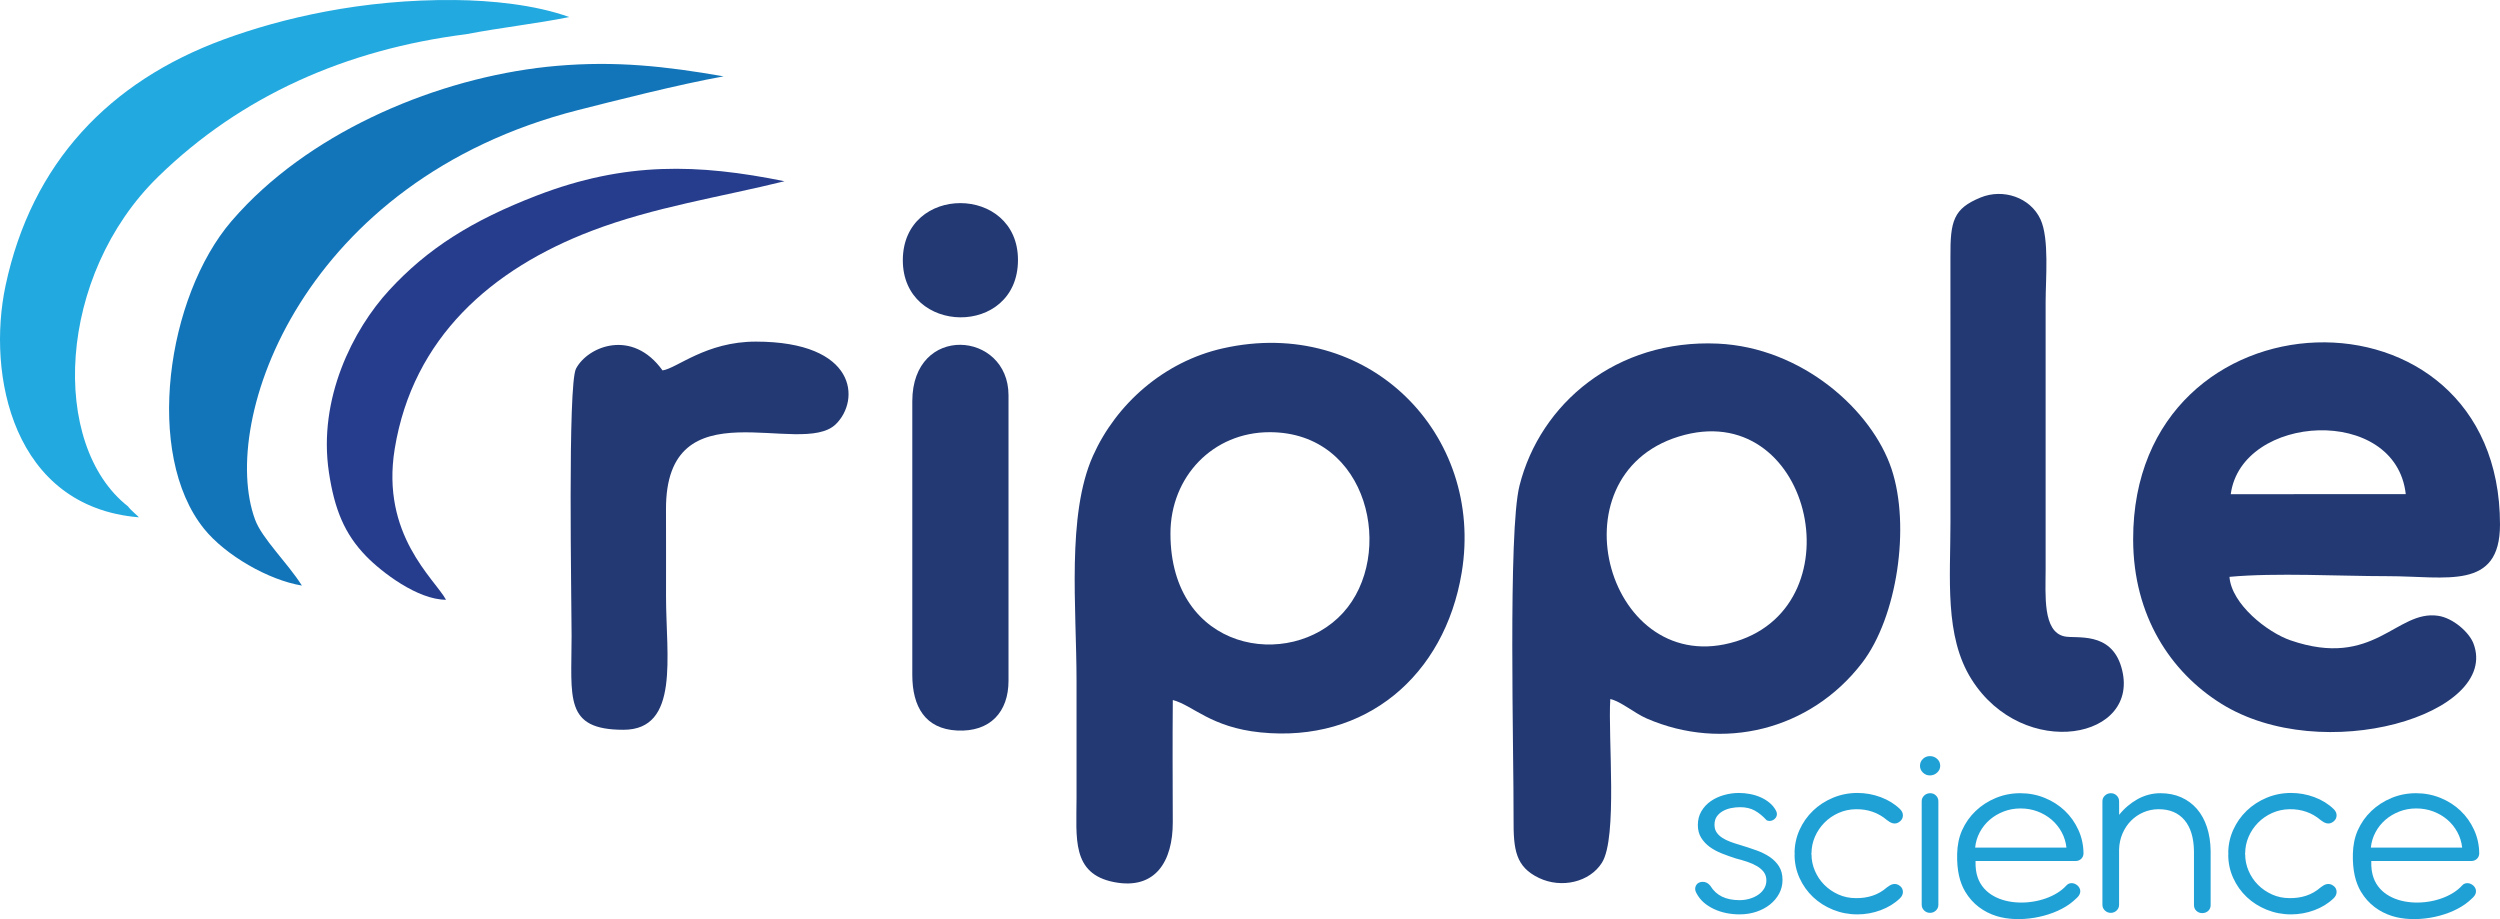 <?xml version="1.0" encoding="UTF-8"?>
<!DOCTYPE svg PUBLIC "-//W3C//DTD SVG 1.1//EN" "http://www.w3.org/Graphics/SVG/1.1/DTD/svg11.dtd">
<!-- Creator: CorelDRAW 2020 (64-Bit) -->
<svg xmlns="http://www.w3.org/2000/svg" xml:space="preserve" width="293.433mm" height="107.88mm" version="1.1" style="shape-rendering:geometricPrecision; text-rendering:geometricPrecision; image-rendering:optimizeQuality; fill-rule:evenodd; clip-rule:evenodd"
viewBox="0 0 29329.07 10782.81"
 xmlns:xlink="http://www.w3.org/1999/xlink"
 xmlns:xodm="http://www.corel.com/coreldraw/odm/2003">
 <defs>
  <style type="text/css">
   <![CDATA[
    .fil1 {fill:#1275B9}
    .fil0 {fill:#223973}
    .fil2 {fill:#22A9E0}
    .fil3 {fill:#263D8E}
    .fil4 {fill:#20A1D6;fill-rule:nonzero}
   ]]>
  </style>
 </defs>
 <g id="Слой_x0020_1">
  <g id="_2064797361072">
   <path class="fil0" d="M13731.29 6259.41c0,-666.4 497.48,-1189.11 1163.82,-1189.11 1168.22,0 1476.73,1442.93 861,2119.1 -620.04,680.92 -2024.83,458.29 -2024.83,-929.99zm27.64 1953.07c236.73,62.06 443.66,320.36 1029.26,379.85 1231.97,125.13 2158.65,-664.25 2359.65,-1873.04 270.24,-1625.15 -1096.72,-3017.49 -2802.75,-2632.33 -691.52,156.13 -1250.86,652.83 -1522.85,1261.21 -309.9,693.17 -192.76,1784.96 -192.76,2639.02 0,458.39 0.04,916.77 0,1375.16 -0.03,468.3 -61.63,888.17 440.26,986.23 487.25,95.2 690.27,-247.32 688.86,-703.42 -1.49,-477.04 -3.75,-955.74 0.33,-1432.67z"/>
   <path class="fil0" d="M19693.97 5121.66c1540.67,-476.4 2111.17,1955.16 675.24,2402.25 -1500.2,467.1 -2180.25,-1936.88 -675.24,-2402.25zm2497.67 382.21c-229.09,-690.84 -1050.35,-1428.71 -2041.25,-1472.74 -1184.35,-52.62 -2080.65,699.18 -2324.39,1667.34 -135.89,539.75 -65.7,3154.22 -69.32,3910.86 -1.7,356.68 22.15,558.69 297.79,690.5 265.01,126.75 595.46,49.18 739.03,-179.01 185.36,-294.63 69.95,-1466.93 97.85,-1919.89 123.18,26.65 282.93,165.35 427.01,227.98 888.84,386.33 1916.14,142.25 2525.69,-650.55 413.5,-537.81 569.94,-1603.77 347.58,-2274.49z"/>
   <path class="fil0" d="M26170.33 5797.62c127.16,-945.65 1935.67,-1052.03 2053.21,-0.54l-2053.21 0.54zm-1144.95 532.31c1.81,896.52 440.45,1552.76 1028.03,1922.12 1194.66,750.96 3282.68,124.36 2963.65,-704.34 -49.68,-129.03 -236.81,-297.43 -414.22,-323.45 -491.06,-72.05 -750.06,627.41 -1732.71,287.44 -269.14,-93.1 -690.5,-422.37 -714.86,-744.22 539.78,-50.46 1293.83,-7.97 1856.81,-7.97 688.86,0 1316.99,171.17 1316.99,-605.89 0,-2937.58 -4309.76,-2817.12 -4303.69,176.3z"/>
   <path class="fil1" d="M2715.88 2594.03c-760.12,885.81 -1027.11,2732.6 -322.64,3608.74 250.06,310.98 754.47,601.94 1148.64,667 -172.99,-271.55 -466.86,-550.64 -548.68,-771.66 -433.22,-1170.13 565.3,-3986.71 3788.96,-4806.86 395.91,-100.74 1174.51,-299.82 1707.17,-395.54 -683.35,-119.1 -1265.19,-182.53 -1955.35,-123.19 -1258.57,108.2 -2701.99,675.23 -3631.47,1618.75 -64.79,65.76 -127.08,133.37 -186.63,202.75z"/>
   <path class="fil2" d="M65.05 3350.79c-222.26,1045.56 83.89,2595.51 1563.43,2718.21 -0.87,-8.28 -95.24,-82.84 -126.78,-128.11 -917.98,-719.79 -836.54,-2707.83 356.01,-3869.77 970.4,-945.47 2199.54,-1491 3611.73,-1669.83 408.5,-78.59 816.57,-122.26 1208.95,-201.23 -403.76,-145.54 -918.94,-195.36 -1338.9,-199.65 -1090.05,-11.15 -2034.17,212.35 -2716.45,462.99 -1340.25,492.37 -2251.65,1446.13 -2557.99,2887.4z"/>
   <path class="fil0" d="M23236.77 2316.68c-319.55,130.31 -357.71,274.44 -354.99,698.74l0.43 3102.94c0,665.79 -72.43,1343.52 246.54,1850.45 608.49,967.06 2005.75,703.19 1757.96,-142.46 -124.57,-425.12 -530.41,-330.26 -668.04,-360.36 -255.96,-55.99 -220.34,-486.27 -220.09,-783.45l0.02 -3138.21c0,-275.49 44.07,-745.7 -60.08,-970.56 -120,-259.11 -439.35,-364.1 -701.75,-257.1z"/>
   <path class="fil0" d="M7772.47 4345.67c-352.75,-493.48 -874.92,-285.54 -1014.78,-21.06 -99.11,187.46 -51.98,2723.54 -51.98,3133.67 0,730.05 -90.8,1103.23 608.37,1103.23 662.41,0 499.54,-862.91 499.54,-1561.63 0,-340.84 0.99,-681.84 -0.41,-1022.66 -6.05,-1473.08 1582.68,-603.16 1991.56,-999.98 289.51,-280.98 250.87,-969.48 -939.22,-969.48 -582.5,0 -923.76,313.39 -1093.08,337.92z"/>
   <path class="fil3" d="M9203.56 2126.18c-1013.54,-205.43 -1867.19,-231.31 -2901.49,166.1 -768.65,295.33 -1288.89,625.95 -1736.27,1112.17 -424.23,461.08 -837.36,1272.36 -707.06,2137.27 64.78,429.92 180.7,720.49 437.87,984.59 179.67,184.52 601.38,509.92 936.08,509.84 -136.23,-247.2 -766.68,-762.97 -602.03,-1770.47 213.68,-1307.51 1140.13,-2110.49 2309.44,-2556.95 736.63,-281.26 1508.15,-395.69 2263.46,-582.56z"/>
   <path class="fil0" d="M10702.73 4707.94l0 3208.72c0,375.78 152.73,634.5 524.66,653.52 389.01,19.89 604.1,-218.22 604.1,-583.01l0 -3349.76c0,-756.48 -1128.75,-846.32 -1128.75,70.53z"/>
   <path class="fil0" d="M11942.51 3050.7c1.08,-885.96 -1348.37,-894.89 -1350.94,0.28 -2.55,885.63 1349.84,906.11 1350.94,-0.28z"/>
   <g>
    <path class="fil4" d="M20364.43 10071.06c46.57,11.93 91.06,24.84 134.02,39.24 42.93,14.41 81.23,31.79 114.84,51.66 33.62,19.85 60.02,43.21 79.67,70.03 19.67,26.83 29.5,59.11 29.5,96.86 0,34.77 -8.8,67.04 -26.4,95.86 -17.59,28.81 -40.87,53.15 -70.36,73 -29.5,19.87 -62.6,35.27 -100.37,46.2 -37.76,10.92 -76.57,16.39 -116.92,16.39 -81.23,0 -150.05,-13.91 -206.43,-41.22 -55.88,-27.32 -101.92,-70.05 -138.14,-128.66 -20.69,-24.84 -43.45,-39.23 -68.82,-43.22 -25.34,-3.97 -47.59,-0.98 -66.74,9.46 -19.14,10.42 -31.55,26.81 -38.27,49.17 -6.72,22.35 -2.58,47.18 12.93,74 21.72,41.73 50.69,77.98 86.4,109.27 36.2,30.81 77.07,56.64 121.58,76.99 45.01,20.87 92.6,36.26 143.3,46.2 50.7,9.95 101.92,14.9 154.68,14.9 70.38,0 135.57,-10.42 196.62,-30.81 60.53,-20.35 113.82,-48.68 159.34,-84.93 45.53,-36.26 81.24,-78.97 107.61,-128.14 26.4,-49.18 39.33,-102.82 39.33,-160.44 0,-61.59 -13.45,-114.24 -40.35,-157.45 -26.91,-43.22 -63.12,-80.46 -108.13,-111.27 -45.54,-30.8 -98.3,-56.61 -157.3,-77.98 -59.48,-21.34 -122.09,-42.21 -188.32,-62.08 -41.38,-11.91 -80.18,-24.33 -116.93,-38.23 -36.71,-13.42 -68.8,-29.32 -96.73,-47.7 -27.95,-18.38 -50.19,-39.74 -66.22,-64.07 -16.03,-24.33 -23.81,-53.63 -23.81,-88.91 0,-37.75 8.8,-69.55 26.39,-95.36 17.6,-25.84 40.87,-46.7 69.33,-63.09 28.45,-16.38 60.54,-28.32 96.24,-35.75 35.69,-7.46 71.39,-11.42 107.59,-11.42 67.28,0 125.22,13.4 173.35,40.23 48.11,26.83 94.15,64.58 138.65,113.24 16.54,7.96 34.13,9.94 52.25,5.97 18.09,-3.98 33.1,-12.41 45.52,-25.34 11.38,-10.92 18.62,-24.83 21.74,-41.22 3.1,-16.39 -0.52,-34.26 -10.86,-54.14 -18.63,-34.76 -43.46,-65.06 -74.51,-90.4 -31.02,-25.82 -65.7,-47.19 -103.99,-64.08 -38.28,-16.88 -79.15,-29.79 -123.14,-38.23 -43.98,-8.45 -88.47,-12.92 -132.96,-12.92 -58.98,0 -117.44,8.45 -175.38,24.84 -57.94,16.38 -109.19,40.23 -154.18,71.53 -45.01,31.28 -81.75,70.54 -109.71,117.71 -27.91,47.19 -41.89,101.33 -41.89,161.92 0,56.63 12.42,105.8 37.77,147.52 25.35,41.72 58.96,77.98 99.85,108.28 41.4,30.32 88.99,56.13 142.79,77.49 53.8,21.35 109.17,41.22 165.55,59.1zm887.33 -60.1c0,0 -1.06,1.99 -3.12,5.97 0,0.99 0.5,1.49 1.04,1.49 0.52,0 0.52,0.5 0.52,1.49 0,0.99 0.5,1.49 1.56,1.49 0,68.05 13.43,132.62 39.82,194.21 26.4,61.6 62.61,116.23 109.17,163.42 46.57,47.19 101.91,85.43 165.55,114.22 63.65,28.83 132.47,43.22 206.94,43.22 68.3,1.01 133,-8.45 194.03,-28.31 61.06,-19.87 117.97,-52.64 170.74,-98.35 10.34,-7.95 21.22,-15.38 32.59,-22.34 11.37,-6.96 23.81,-11.92 36.75,-14.91 12.93,-2.98 26.37,-2.98 40.85,0 14.49,2.99 29.51,10.92 45.02,23.85 20.7,17.87 31.05,40.23 31.05,67.56 0,27.32 -11.91,52.64 -35.71,75.48 -62.1,59.6 -137.11,105.8 -225.05,138.59 -87.95,32.77 -179,49.17 -273.18,49.17 -101.4,0 -196.61,-18.38 -286.11,-54.64 -89.51,-36.24 -167.63,-85.93 -234.37,-149 -66.74,-63.09 -119.5,-137.58 -158.32,-223.02 -38.79,-85.43 -58.45,-176.82 -58.45,-274.67l3.1 -8.95c-2.08,-1.98 -3.1,-3.98 -3.1,-5.97 0,-97.35 19.66,-188.74 58.45,-275.17 38.82,-85.93 91.59,-160.93 158.32,-225 66.74,-64.08 144.86,-114.73 234.37,-151.99 89.5,-37.26 184.71,-56.13 286.11,-56.13 94.17,0 185.23,16.39 273.18,49.19 87.94,32.77 162.95,78.97 225.05,138.57 23.8,22.84 35.71,47.69 35.71,74.99 0,27.32 -10.87,50.66 -32.61,69.55 -15.51,12.91 -30.01,20.86 -43.97,23.84 -13.97,2.99 -27.41,2.99 -40.34,0 -12.94,-2.98 -25.38,-7.96 -36.75,-14.91 -11.37,-6.96 -22.25,-14.39 -32.59,-22.34 -52.76,-44.7 -109.68,-77.49 -170.74,-98.35 -61.03,-20.86 -125.73,-30.8 -194.03,-29.8 -73.45,0.99 -141.75,15.88 -204.86,44.21 -63.12,28.32 -117.97,66.05 -165.04,113.73 -47.09,48.18 -84.34,102.82 -111.24,164.9 -26.91,62.58 -40.34,127.16 -40.34,194.71zm1272.72 -1025.68c0,29.82 11.38,55.63 34.15,77.99 22.75,22.35 50.17,33.77 82.25,33.77 33.11,0 61.58,-11.42 85.36,-33.77 23.81,-22.36 35.72,-48.18 35.72,-77.99 0,-32.77 -11.91,-60.08 -35.72,-81.95 -23.78,-21.85 -52.24,-32.77 -85.36,-32.77 -32.08,0 -59.5,10.92 -82.25,32.77 -22.77,21.87 -34.15,49.18 -34.15,81.95zm215.76 414.25c0,-25.82 -9.32,-48.18 -27.95,-66.56 -18.62,-18.38 -41.39,-27.31 -68.3,-27.31 -26.9,0 -50.18,8.93 -69.85,27.31 -19.65,18.38 -29.49,40.74 -29.49,66.56l0 1214.43c0,26.82 9.84,49.17 28.97,67.55 19.15,18.38 41.91,27.82 68.82,27.82 26.92,0 50.19,-9.44 69.33,-27.82 19.15,-18.38 28.47,-40.73 28.47,-67.55l0 -1214.43zm1608 701.83c27.94,0 50.71,-8.93 68.29,-26.32 17.59,-17.38 26.39,-38.74 26.39,-64.57 -1.04,-97.35 -21.21,-189.24 -60.54,-275.17 -39.31,-85.93 -92.08,-160.44 -158.81,-224.01 -66.76,-63.57 -145.39,-113.74 -235.43,-150.51 -90.03,-36.74 -185.72,-55.12 -287.13,-55.12 -102.45,0 -198.16,18.86 -287.67,56.11 -89.5,37.26 -168.15,87.92 -235.39,152 -67.28,64.08 -120.04,139.07 -158.83,225 -38.83,86.43 -55.9,178.35 -58.48,276.66 -5.18,197.66 31.11,338.55 94.2,444.83 87.79,147.95 218.43,239.77 366.69,286.47 260.2,81.99 634.97,19.73 858.81,-141.18 27.75,-19.92 55.56,-43.72 88.26,-75.1 108.98,-104.68 -53.23,-223.76 -125.74,-143.05 -239.56,266.54 -902.13,299.1 -1040.47,-91.17 -18.96,-53.53 -28.37,-117.42 -26,-194.88l1171.85 0zm-1176.51 -157.94c6.22,-63.57 24.31,-123.67 54.33,-179.81 30,-56.11 68.81,-104.79 116.39,-146.03 47.6,-41.22 102.43,-73.5 164.01,-97.35 61.56,-23.82 127.28,-35.75 197.63,-35.75 70.38,0 136.58,11.42 198.67,34.76 62.09,23.35 117.44,55.63 165.55,96.85 48.13,41.24 87.44,89.92 117.96,146.03 30.54,56.13 49.15,116.72 56.39,181.3l-1070.95 0zm2762.76 675c0,26.83 -9.32,49.19 -27.93,67.06 -19.15,17.88 -42.41,26.83 -70.37,26.83 -27.41,0 -50.2,-8.95 -69.32,-26.83 -18.63,-17.87 -27.95,-40.23 -27.95,-67.06l0 -623.85 0 -7.44c-2.08,-158.95 -39.33,-281.13 -111.23,-366.07 -71.94,-84.94 -172.81,-127.65 -302.16,-127.65 -63.64,0 -122.61,11.91 -178.49,35.76 -55.35,23.84 -103.98,56.61 -145.89,98.84 -41.93,42.22 -75.54,92.38 -100.37,150 -24.83,57.62 -38.29,119.71 -40.35,186.26l0 649.68c0,26.82 -9.34,49.17 -28.47,67.55 -19.14,18.38 -42.41,27.82 -69.34,27.82 -26.9,0 -49.65,-9.44 -68.81,-27.82 -19.13,-18.38 -28.97,-40.73 -28.97,-67.55l0 -1214.43c0,-25.82 9.84,-48.18 29.49,-66.56 19.66,-18.38 42.95,-27.31 69.85,-27.31 26.91,0 49.68,9.44 68.3,27.82 18.61,18.38 27.95,40.23 27.95,66.05l0.5 159.94c61.06,-76.49 133.49,-137.59 216.79,-184.27 83.82,-46.2 173.31,-69.54 268.5,-69.54 89.52,0 170.23,15.88 242.14,47.69 71.91,31.78 133.98,77.48 185.22,136.57 51.23,59.12 90.56,131.14 117.96,215.09 27.42,84.44 41.91,177.81 42.93,281.62l0 7.46 0 624.33zm405.11 -607.46c0,0 -1.05,1.99 -3.11,5.97 0,0.99 0.5,1.49 1.03,1.49 0.52,0 0.52,0.5 0.52,1.49 0,0.99 0.51,1.49 1.56,1.49 0,68.05 13.44,132.62 39.83,194.21 26.4,61.6 62.6,116.23 109.17,163.42 46.57,47.19 101.91,85.43 165.55,114.22 63.64,28.83 132.46,43.22 206.94,43.22 68.3,1.01 133,-8.45 194.02,-28.31 61.06,-19.87 117.98,-52.64 170.75,-98.35 10.34,-7.95 21.22,-15.38 32.59,-22.34 11.37,-6.96 23.81,-11.92 36.74,-14.91 12.93,-2.98 26.38,-2.98 40.85,0 14.5,2.99 29.52,10.92 45.03,23.85 20.69,17.87 31.04,40.23 31.04,67.56 0,27.32 -11.91,52.64 -35.68,75.48 -62.12,59.6 -137.12,105.8 -225.07,138.59 -87.96,32.77 -179,49.17 -273.18,49.17 -101.41,0 -196.61,-18.38 -286.11,-54.64 -89.51,-36.24 -167.63,-85.93 -234.37,-149 -66.74,-63.09 -119.5,-137.58 -158.33,-223.02 -38.79,-85.43 -58.44,-176.82 -58.44,-274.67l3.1 -8.95c-2.08,-1.98 -3.1,-3.98 -3.1,-5.97 0,-97.35 19.65,-188.74 58.44,-275.17 38.83,-85.93 91.6,-160.93 158.33,-225 66.74,-64.08 144.86,-114.73 234.37,-151.99 89.5,-37.26 184.7,-56.13 286.11,-56.13 94.17,0 185.22,16.39 273.18,49.19 87.95,32.77 162.95,78.97 225.07,138.57 23.77,22.84 35.68,47.69 35.68,74.99 0,27.32 -10.87,50.66 -32.6,69.55 -15.51,12.91 -30.01,20.86 -43.97,23.84 -13.97,2.99 -27.42,2.99 -40.35,0 -12.93,-2.98 -25.37,-7.96 -36.74,-14.91 -11.37,-6.96 -22.25,-14.39 -32.59,-22.34 -52.76,-44.7 -109.69,-77.49 -170.75,-98.35 -61.02,-20.86 -125.72,-30.8 -194.02,-29.8 -73.45,0.99 -141.75,15.88 -204.86,44.21 -63.12,28.32 -117.98,66.05 -165.05,113.73 -47.08,48.18 -84.33,102.82 -111.23,164.9 -26.91,62.58 -40.35,127.16 -40.35,194.71z"/>
    <path class="fil4" d="M28990.72 10101.35c27.94,0 50.71,-8.93 68.29,-26.32 17.59,-17.38 26.39,-38.74 26.39,-64.57 -1.04,-97.35 -21.21,-189.24 -60.54,-275.17 -39.31,-85.93 -92.08,-160.44 -158.81,-224.01 -66.76,-63.57 -145.39,-113.74 -235.43,-150.51 -90.03,-36.74 -185.72,-55.12 -287.13,-55.12 -102.45,0 -198.16,18.86 -287.67,56.11 -89.5,37.26 -168.15,87.92 -235.39,152 -67.28,64.08 -120.04,139.07 -158.83,225 -38.83,86.43 -55.9,178.35 -58.48,276.66 -5.18,197.66 31.11,338.55 94.2,444.83 87.79,147.95 218.43,239.77 366.69,286.47 260.2,81.99 634.97,19.73 858.81,-141.18 27.75,-19.92 55.56,-43.72 88.26,-75.1 108.98,-104.68 -53.23,-223.76 -125.74,-143.05 -239.56,266.54 -902.13,299.1 -1040.47,-91.17 -18.96,-53.53 -28.37,-117.42 -26,-194.88l1171.85 0zm-1176.51 -157.94c6.22,-63.57 24.31,-123.67 54.33,-179.81 30,-56.11 68.81,-104.79 116.39,-146.03 47.6,-41.22 102.43,-73.5 164.01,-97.35 61.56,-23.82 127.28,-35.75 197.63,-35.75 70.38,0 136.58,11.42 198.67,34.76 62.09,23.35 117.44,55.63 165.55,96.85 48.13,41.24 87.44,89.92 117.96,146.03 30.54,56.13 49.15,116.72 56.39,181.3l-1070.95 0z"/>
   </g>
  </g>
 </g>
</svg>
